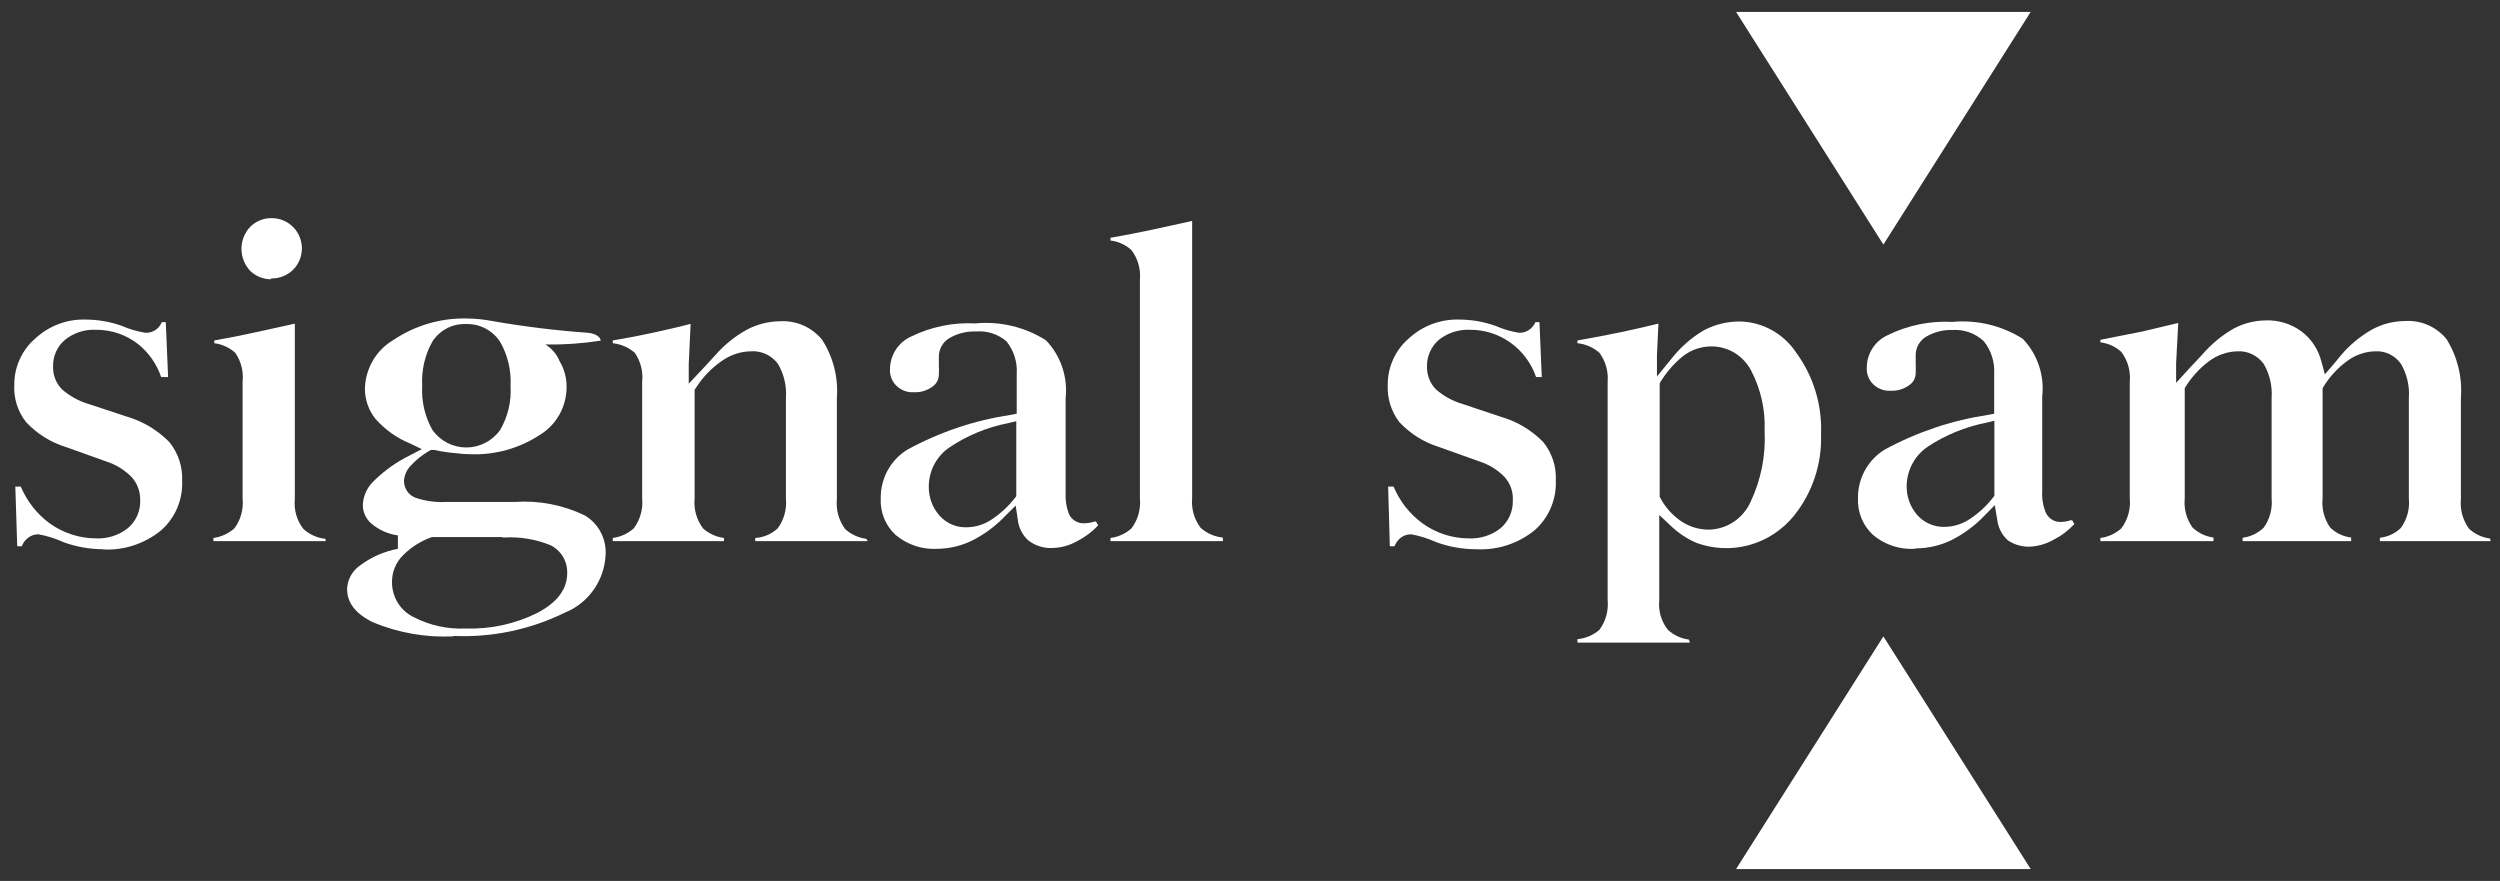 <svg width="105" height="37" viewBox="0 0 105 37" fill="none" xmlns="http://www.w3.org/2000/svg">
<rect x="0" y="0" width="105" height="37" fill="#333333" stroke="none"/>
<g clip-path="url(#clip0_1283_3618)">
<path d="M4.319 23.068C3.757 23.064 3.2 22.965 2.671 22.773C2.336 22.619 1.984 22.507 1.622 22.442C1.526 22.44 1.43 22.458 1.34 22.495C1.251 22.532 1.17 22.587 1.102 22.657C1.019 22.736 0.955 22.834 0.917 22.943H0.723L0.644 20.437H0.873C1.131 21.052 1.548 21.584 2.08 21.977C2.655 22.39 3.342 22.612 4.046 22.612C4.518 22.632 4.983 22.483 5.359 22.191C5.535 22.047 5.674 21.861 5.766 21.652C5.858 21.442 5.9 21.213 5.888 20.983C5.891 20.623 5.755 20.276 5.509 20.017C5.214 19.723 4.854 19.505 4.46 19.381L2.759 18.773C2.124 18.577 1.549 18.216 1.093 17.726C0.747 17.285 0.571 16.732 0.6 16.169C0.597 15.798 0.674 15.431 0.827 15.094C0.979 14.757 1.202 14.458 1.481 14.218C2.057 13.683 2.816 13.397 3.596 13.422C4.109 13.423 4.619 13.511 5.103 13.681C5.424 13.823 5.762 13.922 6.108 13.976C6.296 13.985 6.48 13.917 6.619 13.789C6.695 13.716 6.756 13.627 6.796 13.529H6.963L7.06 15.838H6.769C6.584 15.291 6.247 14.809 5.8 14.451C5.294 14.058 4.674 13.847 4.037 13.851C3.57 13.826 3.111 13.972 2.741 14.263C2.574 14.4 2.441 14.575 2.352 14.774C2.264 14.973 2.222 15.19 2.23 15.408C2.226 15.584 2.257 15.759 2.322 15.923C2.387 16.086 2.485 16.234 2.609 16.357C2.93 16.636 3.305 16.844 3.711 16.965L5.341 17.502C6.007 17.699 6.613 18.062 7.104 18.558C7.48 19.013 7.675 19.594 7.65 20.187C7.668 20.579 7.598 20.971 7.445 21.332C7.293 21.693 7.061 22.014 6.769 22.272C6.083 22.834 5.217 23.121 4.337 23.077" fill="white"/>
<path d="M13.679 22.728H8.964V22.594C9.29 22.551 9.597 22.41 9.845 22.191C10.113 21.83 10.235 21.379 10.189 20.93V16.044C10.237 15.611 10.127 15.175 9.88 14.818C9.634 14.595 9.327 14.455 8.999 14.415V14.299C9.607 14.191 10.207 14.075 10.762 13.95L12.383 13.592V20.965C12.337 21.415 12.467 21.865 12.745 22.218C13.002 22.452 13.326 22.597 13.67 22.63L13.679 22.728ZM11.388 11.73C11.059 11.732 10.743 11.604 10.506 11.373C10.272 11.124 10.142 10.794 10.142 10.451C10.142 10.107 10.272 9.777 10.506 9.529C10.628 9.407 10.772 9.312 10.932 9.248C11.091 9.185 11.261 9.156 11.432 9.162C11.762 9.166 12.079 9.301 12.313 9.538C12.429 9.655 12.521 9.795 12.584 9.948C12.647 10.102 12.68 10.267 12.68 10.433C12.68 10.599 12.647 10.764 12.584 10.918C12.521 11.071 12.429 11.21 12.313 11.328C12.189 11.449 12.043 11.544 11.882 11.607C11.722 11.67 11.551 11.7 11.379 11.695" fill="white"/>
<path d="M19.02 26.728C17.881 26.78 16.745 26.581 15.689 26.147C14.94 25.789 14.578 25.323 14.578 24.733C14.587 24.542 14.638 24.356 14.728 24.188C14.818 24.021 14.945 23.877 15.098 23.766C15.574 23.405 16.126 23.16 16.711 23.05V22.487C16.294 22.431 15.902 22.254 15.583 21.977C15.472 21.879 15.384 21.758 15.324 21.622C15.265 21.486 15.236 21.338 15.239 21.189C15.262 20.805 15.433 20.445 15.715 20.187C16.158 19.752 16.667 19.393 17.222 19.122L17.716 18.863L17.213 18.621C16.664 18.396 16.173 18.047 15.777 17.601C15.482 17.238 15.323 16.782 15.327 16.312C15.339 15.895 15.456 15.489 15.668 15.131C15.879 14.774 16.178 14.478 16.535 14.272C17.446 13.662 18.52 13.35 19.611 13.377C19.969 13.38 20.326 13.416 20.677 13.484C22.008 13.717 23.349 13.881 24.696 13.977C25.102 14.021 25.234 14.209 25.225 14.308C24.458 14.427 23.683 14.481 22.907 14.469C23.176 14.633 23.386 14.881 23.506 15.176C23.701 15.502 23.801 15.877 23.797 16.258C23.796 16.662 23.693 17.059 23.497 17.41C23.301 17.761 23.018 18.055 22.678 18.263C21.808 18.834 20.786 19.118 19.752 19.077C19.54 19.074 19.328 19.059 19.117 19.032C18.821 19.006 18.527 18.961 18.236 18.898H18.095L17.971 18.97C17.704 19.131 17.461 19.33 17.249 19.561C17.08 19.733 16.98 19.962 16.967 20.205C16.968 20.361 17.017 20.513 17.107 20.64C17.197 20.766 17.323 20.861 17.469 20.912C17.884 21.049 18.32 21.106 18.756 21.082H18.967H21.532H21.629C22.636 21.012 23.643 21.206 24.555 21.645C24.839 21.811 25.072 22.054 25.227 22.346C25.383 22.639 25.455 22.969 25.436 23.301C25.411 23.828 25.238 24.337 24.936 24.767C24.635 25.197 24.218 25.53 23.735 25.726C22.282 26.441 20.677 26.779 19.064 26.71L19.02 26.728ZM21.065 22.558H18.271H18.201H18.139C17.685 22.716 17.272 22.976 16.931 23.319C16.778 23.469 16.657 23.65 16.576 23.85C16.496 24.051 16.458 24.266 16.464 24.482C16.469 24.779 16.553 25.068 16.709 25.319C16.864 25.57 17.084 25.772 17.346 25.905C18.033 26.265 18.802 26.435 19.575 26.397C20.602 26.43 21.622 26.209 22.546 25.753C23.427 25.297 23.823 24.733 23.823 24.062C23.828 23.819 23.765 23.581 23.64 23.375C23.514 23.168 23.334 23.003 23.119 22.898C22.498 22.646 21.829 22.535 21.162 22.576L21.065 22.558ZM19.575 13.61C19.296 13.598 19.018 13.66 18.769 13.79C18.52 13.921 18.309 14.114 18.156 14.352C17.843 14.915 17.695 15.559 17.733 16.205C17.695 16.855 17.845 17.502 18.165 18.066C18.329 18.292 18.543 18.475 18.789 18.602C19.036 18.728 19.308 18.794 19.584 18.794C19.86 18.794 20.133 18.728 20.379 18.602C20.626 18.475 20.839 18.292 21.003 18.066C21.33 17.507 21.483 16.862 21.444 16.214C21.479 15.563 21.326 14.916 21.003 14.352C20.847 14.116 20.634 13.924 20.384 13.794C20.134 13.664 19.856 13.601 19.575 13.61Z" fill="white"/>
<path d="M36.445 22.728H31.721V22.594C32.067 22.574 32.396 22.435 32.655 22.2C32.928 21.838 33.054 21.383 33.008 20.93V16.724C33.047 16.22 32.929 15.716 32.673 15.283C32.542 15.105 32.369 14.964 32.17 14.872C31.972 14.78 31.753 14.739 31.536 14.755C31.089 14.763 30.655 14.91 30.293 15.176C29.867 15.473 29.505 15.853 29.227 16.294L29.174 16.366V20.93C29.13 21.38 29.256 21.831 29.526 22.191C29.773 22.412 30.081 22.553 30.407 22.594V22.728H25.736V22.594C26.063 22.553 26.37 22.412 26.618 22.191C26.888 21.831 27.014 21.38 26.97 20.93V16.044C27.018 15.611 26.908 15.175 26.662 14.818C26.4 14.592 26.078 14.451 25.736 14.415V14.299C26.38 14.191 26.979 14.075 27.499 13.959C28.019 13.842 28.513 13.735 29.006 13.601L28.927 15.292V16.115L29.491 15.516L30.029 14.934C30.41 14.491 30.867 14.121 31.377 13.842C31.805 13.618 32.279 13.498 32.761 13.493C33.093 13.473 33.426 13.532 33.732 13.665C34.038 13.799 34.309 14.004 34.523 14.263C34.992 14.985 35.212 15.844 35.149 16.706V20.965C35.105 21.416 35.231 21.867 35.502 22.227C35.749 22.448 36.056 22.588 36.383 22.63L36.445 22.728Z" fill="white"/>
<path d="M39.379 23.05C38.74 23.089 38.111 22.881 37.617 22.469C37.406 22.275 37.241 22.037 37.133 21.771C37.025 21.505 36.976 21.217 36.991 20.93C36.985 20.517 37.086 20.111 37.284 19.751C37.482 19.392 37.77 19.091 38.119 18.88C39.473 18.142 40.944 17.649 42.464 17.422L42.702 17.377V15.713C42.737 15.214 42.583 14.721 42.27 14.335C42.093 14.183 41.888 14.069 41.667 13.999C41.446 13.928 41.214 13.902 40.983 13.923C40.608 13.908 40.237 13.998 39.908 14.182C39.763 14.259 39.642 14.374 39.558 14.517C39.474 14.659 39.43 14.822 39.432 14.988C39.432 15.041 39.432 15.167 39.432 15.346C39.44 15.477 39.44 15.608 39.432 15.739C39.431 15.839 39.405 15.937 39.357 16.025C39.31 16.112 39.242 16.186 39.159 16.241C38.934 16.406 38.661 16.488 38.383 16.473C38.25 16.482 38.116 16.463 37.99 16.417C37.864 16.37 37.749 16.298 37.652 16.205C37.558 16.114 37.485 16.004 37.438 15.882C37.391 15.76 37.37 15.629 37.379 15.498C37.383 15.209 37.468 14.928 37.624 14.687C37.78 14.446 38.001 14.255 38.26 14.138C39.102 13.725 40.032 13.534 40.966 13.583C42.002 13.483 43.043 13.732 43.927 14.29C44.234 14.608 44.468 14.991 44.611 15.412C44.754 15.833 44.804 16.281 44.756 16.724V20.697C44.739 21.002 44.787 21.307 44.897 21.592C44.955 21.715 45.048 21.818 45.164 21.886C45.281 21.955 45.415 21.986 45.549 21.977C45.69 21.976 45.83 21.952 45.963 21.905H46.033L46.122 22.066C45.869 22.338 45.57 22.562 45.24 22.728C44.92 22.911 44.559 23.009 44.191 23.015C43.838 23.032 43.489 22.924 43.204 22.71C42.944 22.483 42.78 22.162 42.746 21.816L42.658 21.234L42.235 21.654C41.826 22.088 41.346 22.445 40.816 22.71C40.367 22.927 39.877 23.043 39.379 23.05ZM42.72 17.681L42.349 17.771C41.472 17.94 40.636 18.283 39.891 18.782C39.622 18.96 39.401 19.203 39.248 19.488C39.094 19.774 39.012 20.094 39.009 20.419C38.999 20.87 39.156 21.308 39.45 21.645C39.593 21.809 39.77 21.939 39.968 22.025C40.166 22.112 40.38 22.153 40.596 22.146C40.972 22.143 41.34 22.028 41.653 21.816C42.02 21.571 42.348 21.269 42.623 20.921L42.684 20.84V17.654L42.72 17.681Z" fill="white"/>
<path d="M51.366 22.728H46.642V22.594C46.969 22.553 47.276 22.412 47.523 22.191C47.794 21.831 47.919 21.38 47.876 20.93V11.766C47.919 11.316 47.794 10.865 47.523 10.505C47.278 10.28 46.969 10.14 46.642 10.102V9.986C47.215 9.887 47.814 9.771 48.404 9.645L50.07 9.279V20.912C50.028 21.359 50.154 21.807 50.423 22.165C50.682 22.4 51.01 22.544 51.357 22.576L51.366 22.728Z" fill="white"/>
<path d="M61.969 23.068C61.41 23.064 60.855 22.965 60.329 22.773C59.994 22.62 59.642 22.509 59.281 22.442C59.183 22.439 59.085 22.456 58.994 22.493C58.903 22.53 58.821 22.586 58.752 22.657C58.674 22.74 58.612 22.837 58.567 22.943H58.373L58.302 20.437H58.531C58.787 21.053 59.205 21.586 59.739 21.977C60.31 22.391 60.994 22.613 61.696 22.612C62.171 22.634 62.639 22.485 63.017 22.191C63.185 22.05 63.319 21.872 63.41 21.671C63.5 21.469 63.544 21.249 63.538 21.028C63.549 20.843 63.523 20.658 63.461 20.484C63.399 20.31 63.302 20.151 63.176 20.017C62.885 19.723 62.528 19.505 62.136 19.381L60.435 18.773C59.8 18.576 59.226 18.215 58.769 17.726C58.431 17.282 58.26 16.73 58.285 16.169C58.282 15.798 58.359 15.431 58.512 15.094C58.664 14.757 58.887 14.458 59.166 14.218C59.745 13.682 60.507 13.397 61.29 13.422C61.803 13.423 62.312 13.511 62.797 13.681C63.116 13.822 63.45 13.921 63.793 13.976C63.888 13.981 63.983 13.965 64.073 13.931C64.162 13.898 64.244 13.846 64.313 13.78C64.388 13.709 64.448 13.624 64.489 13.529H64.657L64.754 15.838H64.516C64.316 15.255 63.941 14.751 63.445 14.395C62.949 14.038 62.356 13.848 61.748 13.851C61.279 13.828 60.817 13.974 60.444 14.263C60.279 14.402 60.147 14.577 60.058 14.775C59.969 14.974 59.926 15.19 59.933 15.408C59.93 15.584 59.963 15.759 60.028 15.921C60.093 16.084 60.189 16.232 60.312 16.357C60.635 16.638 61.014 16.845 61.422 16.965L63.053 17.511C63.72 17.703 64.327 18.067 64.816 18.567C65.184 19.018 65.373 19.593 65.344 20.178C65.361 20.57 65.29 20.961 65.137 21.322C64.985 21.683 64.754 22.005 64.463 22.263C63.774 22.826 62.905 23.113 62.022 23.068" fill="white"/>
<path d="M70.976 26.988H66.252V26.845C66.593 26.814 66.917 26.677 67.177 26.451C67.443 26.092 67.565 25.645 67.521 25.198V16.044C67.559 15.606 67.436 15.17 67.177 14.818C66.918 14.589 66.594 14.448 66.252 14.415V14.299C66.869 14.191 67.486 14.075 68.085 13.95C68.684 13.824 69.134 13.717 69.654 13.592L69.592 14.916V15.811L70.165 15.113C70.549 14.61 71.025 14.188 71.567 13.869C72.038 13.623 72.561 13.497 73.091 13.502C73.559 13.514 74.016 13.64 74.426 13.869C74.835 14.098 75.185 14.423 75.445 14.818C76.166 15.803 76.533 17.009 76.484 18.236C76.527 19.489 76.116 20.714 75.33 21.681C74.845 22.27 74.193 22.694 73.463 22.894C72.733 23.094 71.96 23.061 71.249 22.8C70.859 22.632 70.501 22.395 70.192 22.102L69.689 21.628V25.207C69.666 25.428 69.686 25.652 69.748 25.865C69.81 26.079 69.913 26.278 70.051 26.451C70.296 26.677 70.603 26.82 70.932 26.862L70.976 26.988ZM71.857 14.549C71.437 14.553 71.029 14.694 70.694 14.952C70.299 15.269 69.964 15.658 69.707 16.097V16.169V20.804V20.867C69.915 21.272 70.218 21.619 70.588 21.878C70.934 22.116 71.343 22.243 71.76 22.245C72.133 22.24 72.496 22.129 72.808 21.923C73.12 21.717 73.368 21.425 73.523 21.082C73.963 20.154 74.166 19.13 74.114 18.102C74.151 17.222 73.956 16.348 73.55 15.569C73.39 15.261 73.151 15.003 72.857 14.823C72.563 14.643 72.227 14.549 71.884 14.549" fill="white"/>
<path d="M80.433 23.05C79.793 23.091 79.163 22.883 78.67 22.469C78.459 22.276 78.292 22.038 78.182 21.771C78.073 21.505 78.022 21.218 78.035 20.93C78.029 20.517 78.13 20.111 78.328 19.751C78.526 19.392 78.814 19.091 79.163 18.88C80.521 18.143 81.994 17.649 83.517 17.422L83.755 17.377V15.713C83.787 15.214 83.633 14.723 83.323 14.335C83.147 14.168 82.938 14.04 82.711 13.958C82.483 13.877 82.242 13.843 82.001 13.86C81.629 13.847 81.261 13.937 80.935 14.12C80.79 14.196 80.668 14.312 80.585 14.454C80.5 14.596 80.457 14.759 80.459 14.925C80.459 14.979 80.459 15.104 80.459 15.283C80.466 15.414 80.466 15.546 80.459 15.677C80.457 15.777 80.432 15.875 80.384 15.962C80.336 16.049 80.268 16.124 80.186 16.178C79.961 16.342 79.687 16.424 79.41 16.411C79.276 16.419 79.143 16.4 79.017 16.354C78.891 16.308 78.776 16.236 78.679 16.142C78.585 16.052 78.512 15.942 78.464 15.819C78.417 15.697 78.397 15.566 78.405 15.435C78.407 15.146 78.491 14.864 78.648 14.623C78.804 14.381 79.026 14.191 79.287 14.075C80.128 13.661 81.059 13.47 81.993 13.52C83.029 13.423 84.069 13.671 84.954 14.227C85.26 14.546 85.492 14.929 85.634 15.35C85.776 15.771 85.823 16.219 85.773 16.661V20.634C85.755 20.94 85.806 21.247 85.923 21.529C85.978 21.65 86.067 21.751 86.178 21.821C86.289 21.891 86.418 21.927 86.549 21.923C86.69 21.922 86.83 21.897 86.963 21.851H87.034L87.122 22.012C86.869 22.284 86.571 22.509 86.241 22.674C85.92 22.856 85.559 22.955 85.192 22.961C84.884 22.959 84.584 22.866 84.328 22.692C84.073 22.462 83.913 22.142 83.879 21.798L83.782 21.216L83.367 21.637C82.959 22.07 82.478 22.427 81.948 22.692C81.482 22.915 80.974 23.031 80.459 23.032L80.433 23.05ZM83.799 17.663L83.429 17.753C82.55 17.924 81.711 18.267 80.961 18.764C80.695 18.944 80.475 19.187 80.322 19.472C80.168 19.758 80.085 20.076 80.08 20.402C80.07 20.852 80.227 21.29 80.521 21.628C80.665 21.79 80.842 21.919 81.04 22.005C81.237 22.091 81.451 22.134 81.666 22.129C82.046 22.126 82.416 22.011 82.733 21.798C83.102 21.555 83.43 21.253 83.702 20.903L83.764 20.822V17.654L83.799 17.663Z" fill="white"/>
<path d="M104.6 22.728H99.956V22.585C100.286 22.551 100.596 22.406 100.837 22.173C101.097 21.815 101.216 21.372 101.172 20.93V16.724C101.209 16.224 101.095 15.725 100.846 15.292C100.725 15.114 100.56 14.972 100.369 14.878C100.177 14.784 99.965 14.741 99.753 14.755C99.323 14.766 98.907 14.913 98.563 15.176C98.154 15.479 97.809 15.862 97.549 16.303V16.375V20.93C97.504 21.364 97.617 21.8 97.867 22.155C98.107 22.39 98.417 22.537 98.748 22.576V22.728H94.191V22.585C94.522 22.544 94.831 22.396 95.073 22.164C95.331 21.809 95.45 21.369 95.408 20.93V16.724C95.444 16.224 95.33 15.725 95.082 15.292C94.955 15.115 94.788 14.974 94.594 14.88C94.4 14.786 94.186 14.743 93.971 14.755C93.538 14.766 93.12 14.913 92.772 15.176C92.366 15.481 92.021 15.864 91.759 16.303V16.375V20.93C91.716 21.365 91.832 21.801 92.085 22.155C92.328 22.386 92.636 22.533 92.966 22.576V22.728H88.216V22.594C88.543 22.553 88.85 22.412 89.097 22.191C89.368 21.831 89.494 21.38 89.45 20.93V16.044C89.494 15.593 89.368 15.142 89.097 14.782C88.852 14.558 88.544 14.417 88.216 14.379V14.272L89.978 13.923L91.486 13.565L91.397 15.256V16.079L91.953 15.471L92.49 14.898C92.868 14.456 93.318 14.083 93.821 13.797C94.235 13.578 94.694 13.462 95.161 13.457C95.701 13.437 96.231 13.6 96.668 13.923C97.076 14.233 97.368 14.675 97.496 15.176L97.646 15.722L98.016 15.292L98.325 14.916C98.696 14.479 99.141 14.112 99.638 13.833C100.054 13.609 100.516 13.49 100.987 13.484C101.318 13.459 101.651 13.514 101.957 13.644C102.264 13.775 102.535 13.978 102.749 14.236C103.209 14.968 103.422 15.831 103.358 16.697V20.956C103.314 21.407 103.44 21.858 103.71 22.218C103.957 22.439 104.264 22.579 104.591 22.621L104.6 22.728Z" fill="white"/>
<path d="M79.102 26.728L85.289 36.5H72.915L79.102 26.728Z" fill="white"/>
<path d="M79.102 10.272L85.289 0.5H72.915L79.102 10.272Z" fill="white"/>
</g>
<defs>
<clipPath id="clip0_1283_3618">
<rect width="104" height="36" fill="white" transform="translate(0.6 0.5)"/>
</clipPath>
</defs>
</svg>
